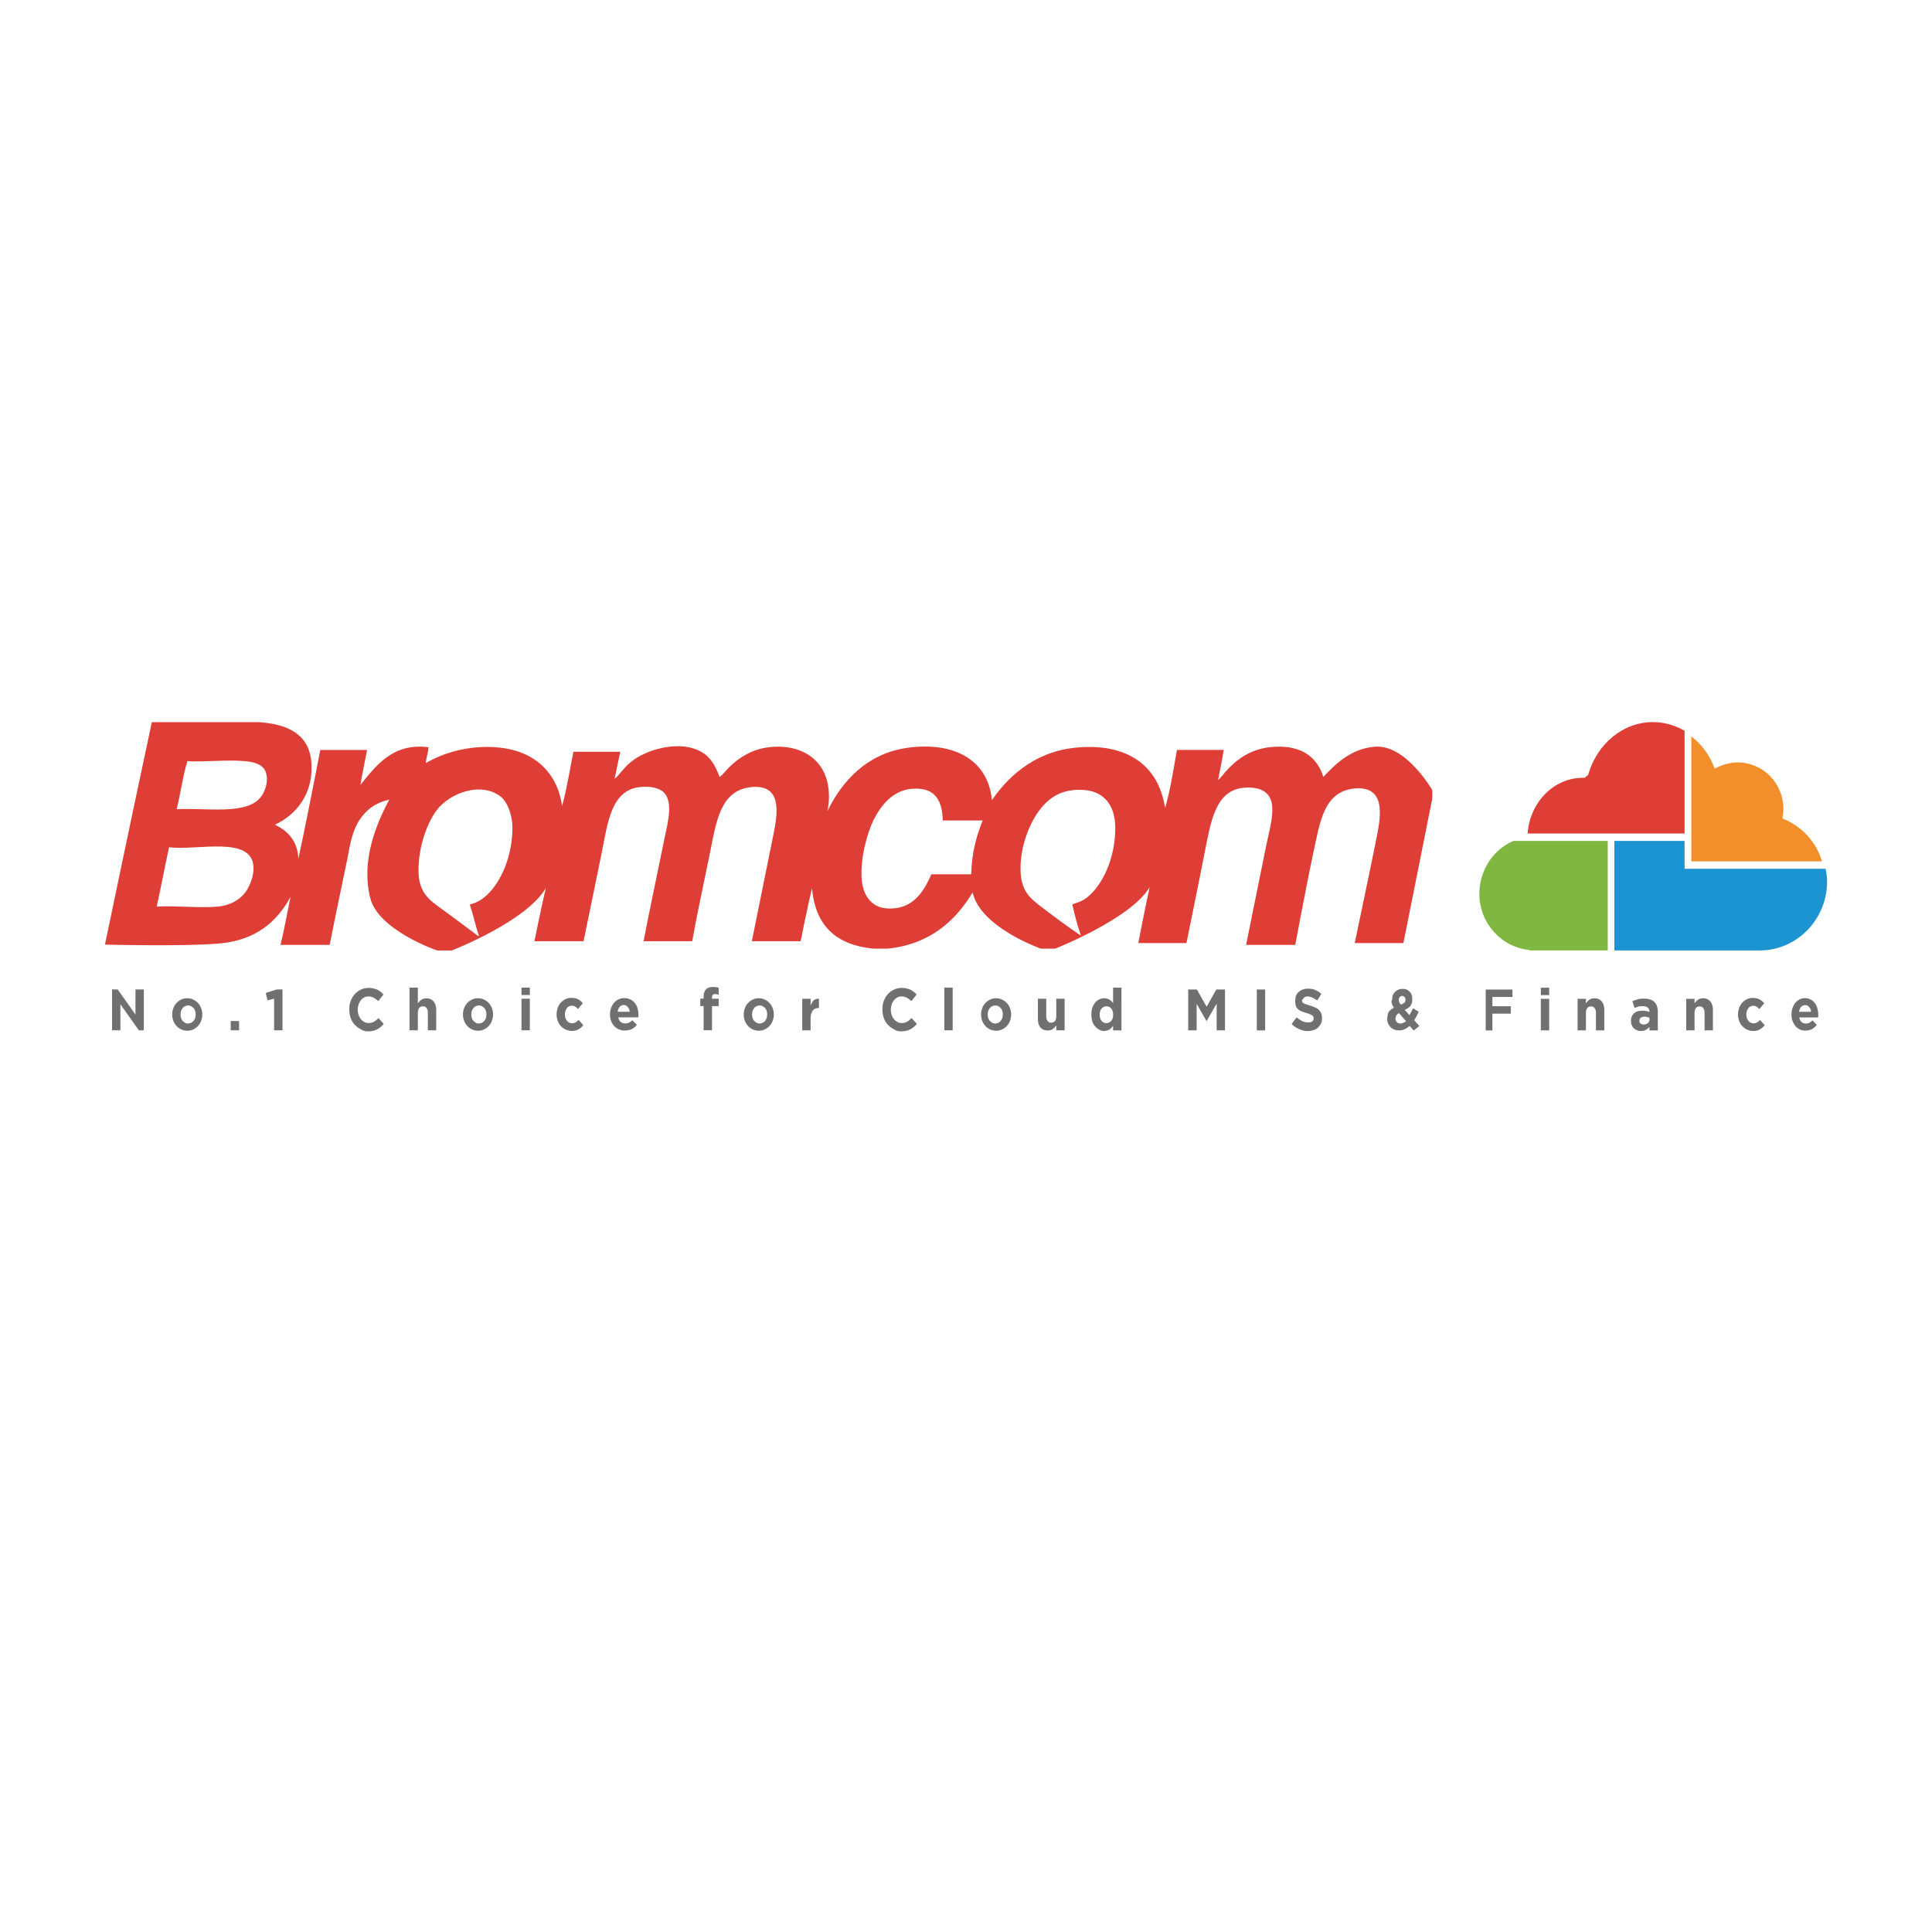 <svg id="Layer_2" xmlns="http://www.w3.org/2000/svg" viewBox="0 0 500 500"><defs><clipPath id="clippath"><path class="cls-8" d="M-25.5 147h551v160h-551z"/></clipPath><clipPath id="clippath-1"><path class="cls-8" d="M-25.5 147h551v160h-551z"/></clipPath><style>.cls-2{fill-rule:evenodd;fill:#de3e36}.cls-8{fill:none}</style></defs><g clip-path="url(#clippath)"><g id="Bromcom"><g id="Group"><g id="Path"><path d="M391.67 217.63h24.41v28.35h-20.33v-.14c-7.21-.67-12.9-7-12.9-14.49.04-6.19 3.61-11.51 8.82-13.72z" fill="#7fb741" fill-rule="evenodd"/><path d="M435.97 217.68v7.16h36.49c.26 1.12.39 2.23.39 3.3 0 9.84-7.86 17.84-17.46 17.84H417.8v-28.35h18.16v.05z" fill="#1d94d2" fill-rule="evenodd"/><path d="M443.76 198.94c1.73-.96 3.81-1.63 5.93-1.63 6.53 0 11.85 5.33 11.85 12.06 0 .82-.13 1.63-.26 2.45 4.93 1.92 8.78 6.05 10.25 11.1h-33.82v-32.34c2.72 2.07 4.84 4.95 6.05 8.36z" fill-rule="evenodd" fill="#f28f2a"/><path class="cls-2" d="M427.76 186.88c2.97 0 5.72.83 8.21 2.23v26.6h-40.63c.62-8.2 6.94-14.64 14.73-14.41l.93-.73c2.22-7.93 8.92-13.69 16.76-13.69z"/></g><path id="Fill-1" class="cls-2" d="M67.49 186.94c6.89.53 12.42 3.03 13.07 10.14.74 8.5-4.2 13.98-9.39 16.34 3.2 1.63 5.8 3.99 6.05 8.79 1.99-9.03 5.67-28.12 5.67-28.12H95s-1.25 6.16-1.73 9.04c3.94-4.8 8.26-10.95 17.65-9.75-.13 1.49-.61 2.74-.74 4.13 5.45-3.27 13.93-5.33 21.97-3.56 7.18 1.63 12.24 6.73 13.32 14.65 1.25-4.52 1.99-9.47 2.94-14.04h12.11c-.48 2.27-.99 4.72-1.47 7.03 1.34-1.11 2.47-3.03 4.2-4.37 4.07-3.41 13.93-6.29 19.51-1.78 1.6 1.39 2.59 3.27 3.46 5.62.86-.53 1.47-1.49 2.34-2.35 2.34-2.35 5.54-4.52 9.51-5.19 8.78-1.49 17.04 2.88 16.43 13.69 0 .96-.26 1.78-.39 2.74 3.81-7.83 10.25-14.8 20.24-16.34 11.37-1.78 21.24 2.21 22.36 13.45 4.93-7.11 12.33-13.17 23.31-13.69 11.72-.67 19.85 4.66 21.5 15.76 1.34-4.52 2.12-9.75 3.07-15.05h12.11c-.48 2.99-.99 5.34-1.47 7.8.99-.82 1.6-1.92 2.59-2.88 2.59-2.74 6.05-5.09 10.73-5.62 7.18-.82 12.11 1.78 13.93 7.69 3.07-3.27 7.18-7.4 13.45-7.83 8-.53 14.74 11.24 14.74 11.24v2.21s-5.01 25.08-7.47 37.37h-12.59c1.73-8.45 3.81-18.05 5.67-27.38 1.25-6.15 2.12-13.17-5.54-12.64-8.13.67-9.13 8.65-10.86 16.72-1.73 7.98-4.67 23.77-4.67 23.77h-12.72s3.59-17.77 5.32-26.27c.61-2.88 1.47-5.91 1.47-8.79 0-4.37-2.85-5.91-7.18-5.62-7.66.53-8.78 9.03-10.38 17.01-1.6 8.22-4.67 23.2-4.67 23.2h-12.46s1.86-9.65 2.94-14.45c-4.93 8.22-24.44 15.89-24.44 15.89h-3.72s-15.66-5.47-17.65-14.55c-4.45 7.4-11.12 13.45-21.97 14.55h-3.81c-9.26-.95-14.92-5.61-15.79-15.65-1.12 4.52-2.94 13.73-2.94 13.73h-12.63s3.59-17.86 5.54-27.42c1.25-6.05 2.21-13.02-5.45-12.49-8.13.67-9.26 8.65-10.86 16.72-1.73 8.5-3.46 16.34-4.67 23.2h-12.59c1.73-8.93 3.59-17.57 5.45-26.75.86-4.13 2.59-10.28-.99-12.35-1.47-.82-3.2-.96-5.19-.82-7.66.67-8.52 9.18-10.12 17.15-1.73 8.36-4.67 22.76-4.67 22.76h-12.72s1.86-9.21 2.94-13.73c-5.06 8.65-24.31 16.13-24.31 16.13h-3.81s-15.18-5.18-17.3-13.54c-2.47-9.75 1.6-19.32 4.93-25.51-3.59.82-5.93 2.59-7.66 5.19-1.86 2.74-2.47 6.15-3.2 10.14-1.47 7.11-3.2 15.23-4.58 22.28H72.6c.99-4.07 1.73-8.3 2.59-12.43-3.59 6.58-9.13 11.24-18.38 12.06-9 .82-29.59.29-29.59.29v-.29s8.01-38.39 12.08-57.28h28.15v.06zm-21.75 22.49c7.66-.43 18.25 1.63 21.84-3.27.99-1.39 1.99-3.84 1.25-6.15-.48-2.07-3.07-2.88-5.54-3.03-4.67-.43-10.12.29-14.79 0-1.17 3.8-1.77 8.31-2.77 12.44m78.5 23.59c4.67-2.88 8.39-10.57 8.39-18.79 0-3.17-1.25-6.58-2.94-7.98-5.19-4.13-13.32-.96-16.65 3.41-2.94 3.99-5.06 10.81-4.67 17.01.39 4.13 2.47 6.05 4.93 7.83 3.59 2.59 6.92 5.09 10.38 7.69.13 0 .13.14.26 0-.86-2.59-1.47-5.48-2.34-8.07.91-.29 1.77-.58 2.64-1.11m111.57-28.85c-4.62.53-7.58 3.87-9.71 8.03-1.74 3.58-3.48 10.06-3.09 15.34.39 4.84 3.09 7.74 7.45 7.6 5.71 0 8.58-4.16 10.58-8.85h10.32c.13-5.52 1.35-9.92 2.96-13.93h-10.32c-.13-5.95-2.61-8.71-8.19-8.18m44.7 28.7c4.67-3.03 8.26-10.81 8.13-18.93-.13-5.77-3.07-9.03-7.91-9.47-6.31-.53-10.12 2.35-12.97 7.11-2.34 3.99-3.94 9.47-3.59 14.65.39 4.52 2.47 6.29 5.19 8.36 3.2 2.45 7.66 5.77 10.38 7.54-.86-2.59-1.6-5.19-2.21-8.07 1.12-.38 1.99-.67 2.98-1.2m-239.95 1.78c5.19-.29 11.12.43 15.79 0 3.33-.29 6.05-1.92 7.53-4.23.86-1.49 1.86-3.7 1.73-6.05-.39-8.22-14.7-4.13-21.84-5.09-1.08 4.95-2.08 10.28-3.2 15.38"/></g></g></g><g clip-path="url(#clippath-1)"><g id="Bromcom-2"><g id="Group-2"><path id="No.1ChoiceforCloudMIS_Finance" d="M31.16 266.64v-6.73l4.78 6.73h1.28v-10.57h-2.16v6.49l-4.6-6.49H29v10.57h2.16zm17.3.11c.56 0 1.07-.1 1.54-.33s.9-.52 1.24-.9.64-.81.81-1.33c.21-.52.3-1.05.3-1.62v-.04c0-.57-.1-1.14-.31-1.66s-.46-.92-.8-1.29-.77-.67-1.24-.9c-.47-.24-.98-.33-1.54-.33s-1.07.1-1.54.33-.9.52-1.24.9-.64.81-.81 1.33c-.21.52-.3 1.05-.3 1.62v.04c0 .57.1 1.14.31 1.66s.46.92.8 1.29c.34.38.77.67 1.24.9.47.19.98.33 1.54.33zm.22-1.87c-.31 0-.58-.05-.8-.2s-.44-.29-.62-.49-.31-.44-.4-.74-.13-.54-.13-.88v-.05c0-.29.04-.59.13-.88s.22-.49.4-.74.35-.34.62-.49c.22-.1.49-.2.8-.2.27 0 .53.05.8.2.22.15.44.29.62.49s.31.44.4.74.13.54.13.88v.05c0 .29-.04.59-.13.88s-.22.49-.4.74c-.18.2-.35.34-.62.49-.22.1-.49.2-.8.2zm13.19 1.76v-2.4h-2.16v2.4h2.16zm11.24 0v-10.57h-1.49l-2.84.91.45 1.91 1.71-.43v8.18h2.16zm22.2.27c.49 0 .88-.05 1.28-.15.4-.1.71-.2 1.06-.39.31-.15.62-.39.88-.59.26-.25.53-.49.79-.78l-1.37-1.52c-.4.39-.75.69-1.15.93-.42.26-.89.35-1.51.34-.31 0-.62-.07-.89-.21-.42-.21-.78-.48-1.03-.81-.22-.29-.44-.69-.57-1.08s-.22-.83-.22-1.32v-.05c0-.44.09-.88.22-1.32.13-.39.35-.78.57-1.08.26-.29.53-.54.88-.74s.71-.25 1.15-.25c.49 0 .93.1 1.32.34.4.2.79.49 1.15.88l1.37-1.72c-.22-.25-.44-.49-.71-.69s-.53-.39-.84-.54-.66-.25-1.02-.34-.79-.15-1.24-.15c-.75 0-1.41.15-2.03.44-.62.29-1.15.69-1.59 1.18s-.79 1.08-1.06 1.77c-.26.69-.35 1.37-.35 2.16v.05c0 .78.13 1.47.35 2.16.26.69.57 1.27 1.06 1.77.44.49.97.88 1.59 1.18.53.39 1.19.54 1.9.54zm12.83-.27v-4.52c0-.53.13-.96.35-1.25s.57-.43.97-.43.7.14.92.43c.22.29.35.67.35 1.25v4.52h2.16v-5.24c0-.91-.22-1.68-.67-2.21s-1.08-.82-1.89-.82c-.27 0-.54.05-.72.1s-.4.14-.58.29-.36.24-.49.43c-.13.14-.27.34-.4.48v-4.08h-2.16v11.05h2.16zm15.57.11c.56 0 1.07-.1 1.54-.33s.9-.52 1.24-.9c.34-.38.64-.81.81-1.33s.3-1.05.3-1.62v-.04c0-.57-.1-1.14-.31-1.66s-.46-.92-.8-1.29-.77-.67-1.24-.9-.98-.33-1.54-.33-1.07.1-1.54.33-.9.52-1.24.9c-.34.38-.64.81-.81 1.33-.21.52-.3 1.05-.3 1.62v.04c0 .57.1 1.14.31 1.66s.46.92.8 1.29c.34.38.77.67 1.24.9.47.19.98.33 1.54.33zm.22-1.87c-.31 0-.58-.05-.8-.2-.22-.15-.44-.29-.62-.49s-.31-.44-.4-.74-.13-.54-.13-.88v-.05c0-.29.04-.59.13-.88.09-.29.22-.49.4-.74.18-.2.35-.34.62-.49.22-.1.49-.2.8-.2.27 0 .53.05.8.2.22.15.44.29.62.49s.31.44.4.74.13.54.13.88v.05c0 .29-.04.59-.13.88-.09.29-.22.49-.4.74-.18.2-.35.34-.62.49-.22.1-.49.2-.8.2zm13.19-7.37v-1.92h-2.16v1.92h2.16zm0 9.13v-8.17h-2.16v8.17h2.16zm10.86.16c.74 0 1.3-.14 1.77-.43s.86-.62 1.21-1.06l-1.21-1.35c-.26.24-.52.48-.78.62s-.56.24-.91.24c-.26 0-.52-.05-.78-.19-.22-.1-.43-.29-.56-.48-.17-.19-.3-.43-.39-.72-.09-.29-.13-.58-.13-.86v-.05c0-.29.04-.58.13-.86.09-.29.22-.48.35-.72s.35-.34.56-.48c.22-.1.43-.19.69-.19.39 0 .69.1.91.24.26.14.48.38.74.62l1.25-1.49c-.35-.43-.74-.77-1.21-1.01-.43-.24-1.04-.38-1.73-.38-.56 0-1.08.1-1.56.34s-.86.53-1.21.91-.61.82-.78 1.35-.3 1.06-.3 1.63v.05c0 .58.09 1.11.3 1.63.17.53.43.96.78 1.35.35.38.74.67 1.21.91.61.24 1.12.38 1.64.38zm13.78-.11c.67 0 1.29-.14 1.78-.38.49-.29.94-.62 1.29-1.11l-1.2-1.15c-.31.29-.58.48-.85.62s-.58.19-.94.19c-.49 0-.89-.14-1.2-.38-.31-.29-.53-.67-.62-1.2h5.21v-.62c0-.58-.09-1.11-.22-1.63s-.36-1.01-.67-1.39c-.31-.38-.67-.72-1.16-.96-.45-.24-.98-.38-1.6-.38-.53 0-1.07.1-1.52.34s-.85.53-1.16.91c-.31.38-.58.82-.76 1.35-.18.53-.27 1.06-.27 1.63v.05c0 .62.09 1.2.31 1.68.18.53.49.96.8 1.3.36.38.76.67 1.25.86.45.19.98.29 1.52.29zm1.19-4.85h-3.11c.09-.53.26-.96.52-1.25s.61-.48 1.04-.48.78.14 1.04.48c.3.29.48.72.52 1.25zm21.31 4.8v-6.25h1.73v-1.92h-1.73v-.34c0-.58.27-.86.77-.86.18 0 .36 0 .5.05s.32.1.46.14v-1.82c-.18-.05-.41-.15-.68-.15-.23-.05-.54-.05-.86-.05-.77 0-1.36.2-1.77.65-.41.45-.59 1.16-.59 2.06v.31h-.86v1.92h.86v6.25h2.16zm12.11.11c.56 0 1.07-.1 1.54-.33s.9-.52 1.24-.9c.34-.38.64-.81.81-1.33.21-.52.3-1.05.3-1.62v-.04c0-.57-.1-1.14-.31-1.66s-.46-.92-.8-1.29c-.34-.38-.77-.67-1.24-.9-.47-.24-.98-.33-1.54-.33s-1.07.1-1.54.33-.9.52-1.24.9-.64.81-.81 1.33c-.21.52-.3 1.05-.3 1.62v.04c0 .57.1 1.14.31 1.66s.46.92.8 1.29c.34.38.77.67 1.24.9.47.19.98.33 1.54.33zm.22-1.87c-.31 0-.58-.05-.8-.2-.22-.15-.44-.29-.62-.49s-.31-.44-.4-.74c-.09-.29-.13-.54-.13-.88v-.05c0-.29.04-.59.13-.88.09-.29.22-.49.4-.74s.35-.34.62-.49c.22-.1.49-.2.8-.2.27 0 .53.05.8.2.22.15.44.29.62.49s.31.44.4.74.13.54.13.88v.05c0 .29-.04.59-.13.88s-.22.49-.4.74c-.18.2-.35.34-.62.49-.22.1-.49.2-.8.2zm13.19 1.76v-2.93c0-.96.2-1.68.56-2.16s.88-.67 1.48-.67h.12v-2.4c-.56-.05-1.04.14-1.36.43-.32.34-.6.77-.8 1.35v-1.78h-2.16v8.17h2.16zm23.5.27c.49 0 .88-.05 1.28-.15.4-.1.71-.2 1.06-.39.31-.15.62-.39.88-.59.26-.25.53-.49.79-.78l-1.37-1.52c-.4.39-.75.69-1.15.93-.42.26-.89.35-1.51.34-.31 0-.62-.07-.89-.21-.42-.21-.78-.48-1.03-.81-.26-.29-.44-.69-.57-1.08s-.22-.83-.22-1.32v-.05c0-.44.09-.88.22-1.32.13-.39.35-.78.57-1.08.26-.29.53-.54.88-.74s.71-.25 1.15-.25c.49 0 .93.1 1.32.34.4.2.79.49 1.15.88l1.37-1.72c-.22-.25-.44-.49-.71-.69s-.53-.39-.84-.54-.66-.25-1.02-.34-.79-.15-1.24-.15c-.75 0-1.41.15-2.03.44-.62.29-1.15.69-1.59 1.18s-.79 1.08-1.06 1.77c-.26.69-.35 1.37-.35 2.16v.05c0 .78.13 1.47.35 2.16.26.69.57 1.27 1.06 1.77.44.49.97.88 1.59 1.18.53.39 1.19.54 1.9.54zm13.27-.27v-11.05h-2.16v11.05h2.16zm11.24.11c.56 0 1.07-.1 1.54-.33s.9-.52 1.24-.9c.34-.38.64-.81.81-1.33.21-.52.3-1.05.3-1.62v-.04c0-.57-.1-1.14-.31-1.66s-.46-.92-.8-1.29-.77-.67-1.24-.9-.98-.33-1.54-.33-1.07.1-1.54.33-.9.52-1.24.9-.64.81-.81 1.33-.3 1.05-.3 1.62v.04c0 .57.1 1.14.31 1.66s.46.92.8 1.29c.34.38.77.67 1.24.9.47.19.98.33 1.54.33zm-.22-1.87c-.31 0-.58-.05-.8-.2-.22-.15-.44-.29-.62-.49s-.31-.44-.4-.74-.13-.54-.13-.88v-.05c0-.29.04-.59.13-.88s.22-.49.4-.74c.18-.2.35-.34.62-.49.22-.1.49-.2.8-.2.27 0 .53.05.8.2.22.15.44.29.62.49s.31.44.4.74.13.54.13.88v.05c0 .29-.04.59-.13.88s-.22.49-.4.74c-.18.2-.35.34-.62.49-.22.1-.49.2-.8.2zm13.61 1.81c.27 0 .53-.05.71-.1.22-.05.4-.14.58-.29.18-.14.36-.24.49-.43s.27-.34.4-.48v1.25h2.16v-8.17h-2.16v4.52c0 .53-.13.96-.35 1.25s-.57.43-.97.43-.7-.14-.92-.43c-.22-.29-.35-.67-.35-1.25v-4.52h-2.16v5.24c0 .91.22 1.68.67 2.21.44.53 1.11.77 1.91.77zm14.62.1c.57 0 1-.14 1.35-.38s.65-.58.92-.96v1.2h2.16V255.6h-2.16v3.99c-.26-.34-.57-.62-.92-.86s-.83-.38-1.39-.38c-.44 0-.87.1-1.26.29s-.74.43-1.05.82-.57.82-.74 1.3c-.17.53-.26 1.11-.26 1.78v.05c0 .67.09 1.25.26 1.78s.44.96.74 1.3c.31.34.65.62 1.05.82.48.24.87.34 1.31.34zm.54-2.01c-.25 0-.46-.05-.68-.14s-.38-.23-.55-.42c-.17-.19-.3-.42-.38-.7s-.13-.56-.13-.89v-.05c0-.33.04-.61.13-.89.08-.28.21-.52.38-.7s.34-.33.55-.42.42-.14.68-.14.46.05.68.14.38.23.55.42c.17.19.3.42.38.7s.13.56.13.89v.05c0 .33-.04.61-.13.89-.08.28-.21.52-.38.7s-.34.33-.55.42-.42.14-.68.14zm23.35 1.87v-6.87l2.55 4.47h.04l2.59-4.52v6.92h2.16v-10.57h-2.25l-2.51 4.47-2.51-4.47h-2.25v10.57h2.16zm17.73 0v-10.57h-2.16v10.57h2.16zm11.06.18c.54 0 1.04-.1 1.49-.25s.81-.35 1.13-.65c.32-.3.59-.65.77-1.05s.27-.9.27-1.45v.07c0-.49-.09-.89-.22-1.23s-.35-.64-.58-.89c-.27-.25-.58-.49-.98-.64-.4-.2-.84-.34-1.33-.49-.4-.15-.75-.25-1.02-.34s-.49-.2-.67-.3c-.18-.1-.27-.2-.31-.34-.04-.15-.09-.3-.09-.44v.01c.27-.24.36-.48.57-.67s.52-.29.91-.29.82.1 1.21.29c.39.19.82.43 1.25.77l1.08-1.73c-.48-.43-1.04-.77-1.6-1.01s-1.21-.34-1.9-.34c-.48 0-.95.1-1.34.24-.39.14-.78.38-1.04.62-.3.29-.52.62-.69 1.01-.17.38-.18 1.3-.18 1.3v.18c0 .5.08.9.2 1.22s.33.59.61.81c.24.23.57.41.94.54.37.14.77.27 1.22.41.37.09.69.23.89.32s.41.18.53.27c.12.09.2.18.28.32.04.09.08.23.08.36v.13c0 .3-.14.6-.36.75-.27.2-.59.25-1.04.25-.59 0-1.08-.1-1.58-.35s-.95-.55-1.4-.95l-1.31 1.7c.59.6 1.26 1.05 1.98 1.35.72.35 1.49.5 2.21.5zm27.38-.13l1.47-1.17-1.35-1.5c.21-.33.46-.7.63-1.08.21-.37.38-.75.55-1.12l-1.47-.89c-.17.33-.29.61-.46.94-.17.28-.29.56-.46.84l-1.22-1.36c.29-.14.55-.28.8-.42.25-.19.46-.37.63-.56.17-.23.29-.47.38-.75s.13-.61.13-.94v-.23c0-.36-.04-.68-.16-1-.12-.32-.29-.59-.53-.82-.2-.23-.49-.41-.78-.54s-.65-.18-1.02-.18c-.45 0-.82.09-1.14.23s-.61.36-.86.59-.41.5-.53.82-.16.64-.16 1v.12c-.25.38-.21.72-.08 1.06.09.34.26.67.52 1.06-.61.29-1.04.67-1.38 1.15-.3.48-.36 1.73-.36 1.73v.02c0 .47.08.89.25 1.22.17.37.38.66.67.94.29.28.59.47.97.61s.8.19 1.22.19c.55 0 1.01-.09 1.47-.33s.84-.47 1.22-.84l1.05 1.22zm-3.32-6.7c-.2-.22-.32-.45-.4-.63s-.12-.4-.12-.58v-.04c0-.31.08-.54.24-.72.16-.18.36-.27.64-.27.24 0 .44.09.6.27.16.18.24.4.24.67v.04c0 .31-.08.58-.28.76-.28.18-.56.36-.93.49zm-.05 4.89c-.39 0-.69-.1-.95-.34-.26-.24-.39-.53-.39-.91v-.05c0-.24.09-.53.22-.77s.35-.43.69-.62l1.82 2.07c-.22.19-.43.34-.69.43-.26.1-.48.19-.69.19zm23.74 1.77v-4.32h4.76v-1.92h-4.76v-2.4h5.19v-1.92h-6.92v10.57h1.73zm14.7-9.13v-1.92h-2.16v1.92h2.16zm0 9.13v-8.17h-2.16v8.17h2.16zm9.51 0v-4.52c0-.53.13-.96.35-1.25s.57-.43.97-.43.7.14.92.43c.22.29.35.67.35 1.25v4.52h2.16v-5.27c0-.92-.22-1.69-.67-2.22s-1.08-.82-1.89-.82c-.27 0-.54.05-.72.1-.22.05-.4.14-.58.29-.18.14-.36.24-.49.43-.13.14-.27.34-.4.48v-1.16h-2.16v8.17h2.16zm14.19.15c.53 0 .97-.1 1.32-.29s.66-.44.93-.78V266.66h2.16v-4.71c0-.53-.05-1.01-.19-1.49s-.38-.82-.66-1.11-.66-.53-1.08-.67c-.42-.14-.99-.24-1.6-.24-.66 0-1.22.05-1.69.19s-.94.29-1.36.48l.56 1.73c.38-.14.71-.24 1.03-.34s.71-.1 1.13-.1c.56 0 .99.14 1.27.38s.42.62.42 1.11v-.13.15c-.26-.1-.53-.2-.84-.24-.26-.05-.62-.1-.97-.1-.44 0-.84.05-1.19.15-.35.1-.66.24-.93.49-.26.2-.48.49-.62.83s-.22.73-.22 1.17v.05c0 .39.09.78.22 1.08.13.29.31.59.53.78s.48.39.79.49c.26.15.62.2.97.2zm.72-1.68c-.33 0-.58-.09-.78-.23-.21-.18-.29-.41-.29-.69v-.05c0-.37.12-.59.37-.78s.58-.27.99-.27c.25 0 .45.05.66.09.21.05.41.14.58.23v.37c0 .41-.12.73-.41.96-.25.23-.62.37-1.11.37zm13.2 1.53v-4.52c0-.53.13-.96.35-1.25s.57-.43.97-.43.7.14.92.43c.22.29.35.67.35 1.25v4.52h2.16v-5.27c0-.92-.22-1.69-.67-2.22s-1.08-.82-1.89-.82c-.27 0-.54.05-.72.1-.22.05-.4.14-.58.29s-.36.24-.49.43c-.13.14-.27.34-.4.48v-1.16h-2.16v8.17h2.16zm15.18.16c.74 0 1.3-.14 1.77-.43.43-.29.86-.62 1.21-1.06l-1.21-1.35c-.26.24-.52.48-.78.62s-.56.24-.91.24c-.26 0-.52-.05-.78-.19-.22-.1-.43-.29-.56-.48s-.3-.43-.39-.72c-.09-.29-.13-.58-.13-.86v-.05c0-.29.04-.58.13-.86.09-.29.22-.48.35-.72s.35-.34.56-.48c.22-.1.43-.19.69-.19.39 0 .69.1.91.24.26.14.48.38.74.62l1.25-1.49c-.35-.43-.74-.77-1.21-1.01-.43-.24-1.04-.38-1.73-.38-.56 0-1.08.1-1.56.34s-.86.53-1.21.91-.61.82-.78 1.35-.3 1.06-.3 1.63v.05c0 .58.09 1.11.3 1.63.17.53.43.96.78 1.35.35.38.74.67 1.21.91.61.24 1.12.38 1.64.38zm13.55-.11c.63 0 1.22-.14 1.68-.38.46-.29.88-.62 1.22-1.11l-1.13-1.15c-.29.29-.55.48-.8.62s-.55.19-.88.19c-.46 0-.84-.14-1.13-.38-.29-.29-.5-.67-.59-1.2h4.91v-.62c0-.58-.08-1.11-.21-1.63s-.34-1.01-.63-1.39c-.29-.38-.63-.72-1.09-.96-.42-.24-.92-.38-1.51-.38-.5 0-1.01.1-1.43.34s-.8.53-1.09.91c-.29.38-.55.82-.71 1.35a5.24 5.24 0 00-.25 1.63v.05c0 .62.08 1.2.29 1.68s.46.96.75 1.3c.34.38.71.67 1.17.86.42.19.92.29 1.43.29zm1.42-4.85h-3.11c.09-.53.26-.96.52-1.25s.61-.48 1.04-.48.78.14 1.04.48c.3.29.48.72.52 1.25z" fill="#707070"/></g></g></g></svg>